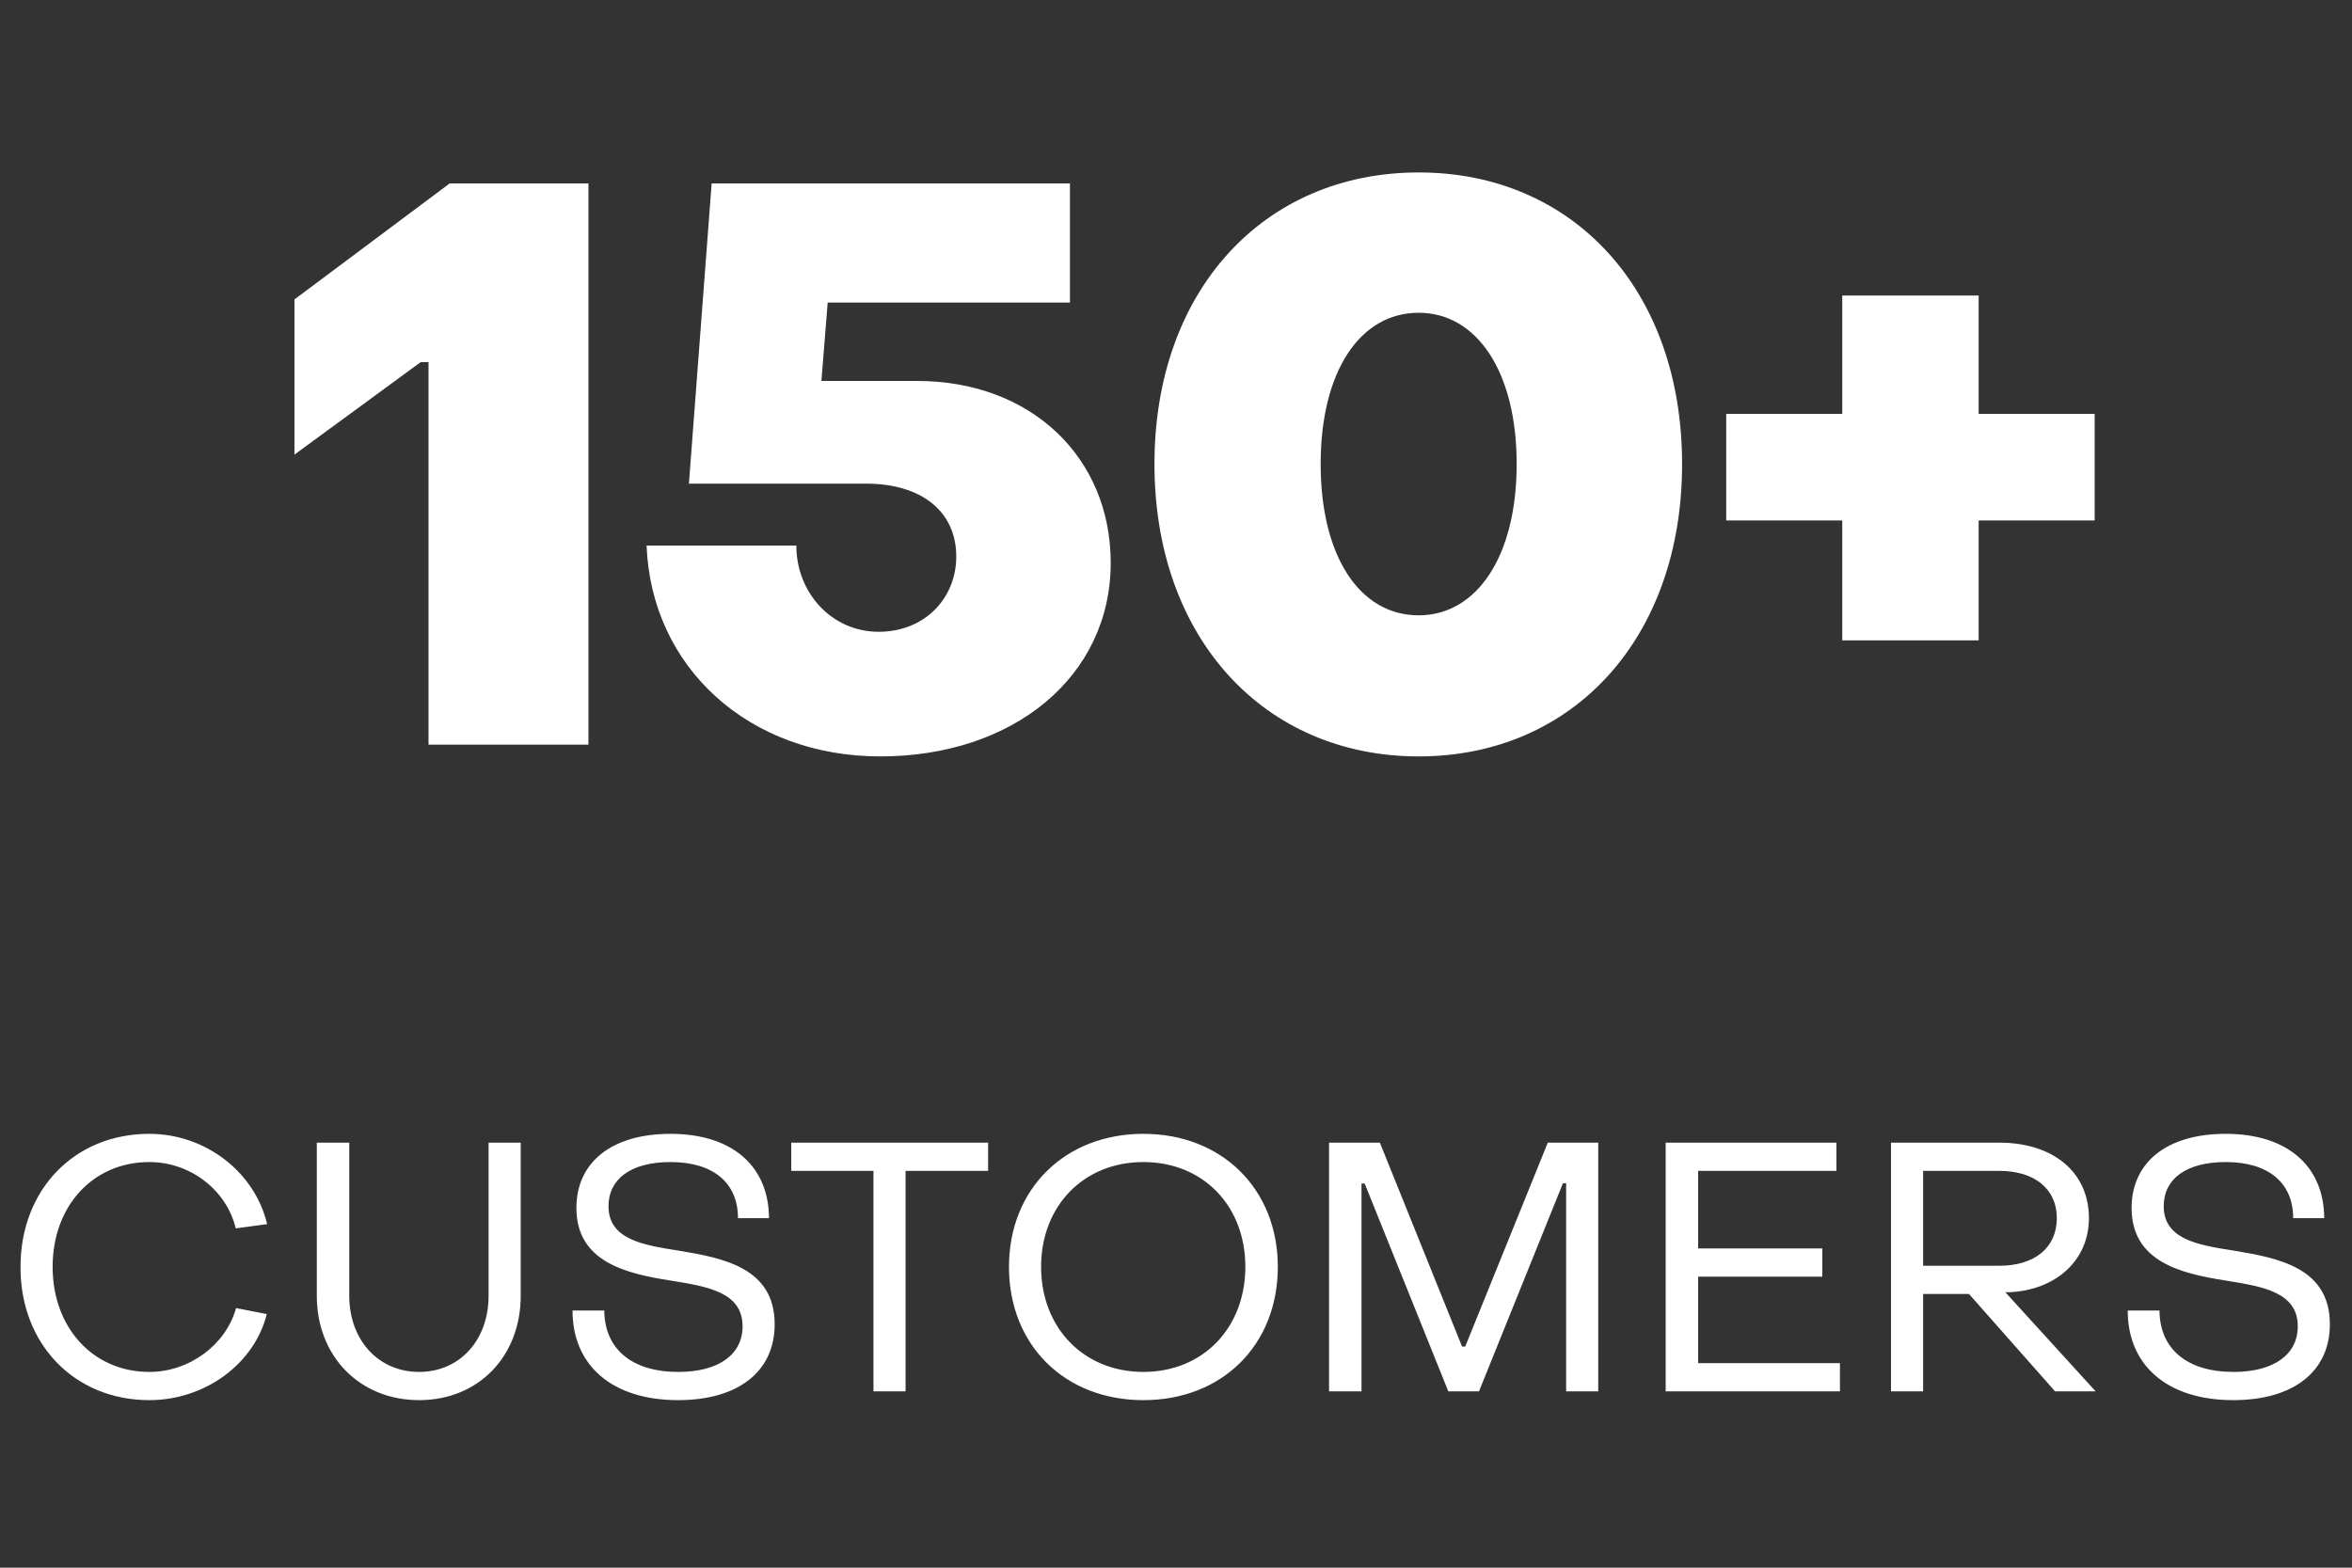 <svg width="120" height="80" viewBox="0 0 120 80" fill="none" xmlns="http://www.w3.org/2000/svg">
<rect x="0" y="0" width="120" height="80" fill="#333333" stroke="none"/>
<path d="M30.023 38H21.863V18.48H21.463L15.023 23.2V15.28L22.943 9.36H30.023V38ZM44.909 38.6C38.229 38.6 33.229 34.08 32.989 27.84H40.629C40.629 30.24 42.429 32.24 44.829 32.24C47.189 32.24 48.789 30.52 48.789 28.4C48.789 26.08 46.989 24.68 44.189 24.68H35.149L36.309 9.36H54.589V15.44H42.229L41.909 19.44H46.789C52.629 19.44 56.669 23.36 56.669 28.72C56.669 34.52 51.709 38.6 44.909 38.6ZM72.381 38.6C64.501 38.6 58.901 32.56 58.901 23.68C58.901 14.8 64.501 8.8 72.381 8.8C80.261 8.8 85.821 14.8 85.821 23.68C85.821 32.56 80.261 38.6 72.381 38.6ZM72.381 31.4C75.341 31.4 77.381 28.4 77.381 23.68C77.381 18.96 75.341 15.96 72.381 15.96C69.381 15.96 67.381 18.96 67.381 23.68C67.381 28.4 69.381 31.4 72.381 31.4ZM100.952 32.68H93.992V26.56H88.072V21.12H93.992V15.08H100.952V21.12H106.872V26.56H100.952V32.68Z" fill="white"/>
<path d="M7.617 71.45C3.801 71.45 1.029 68.588 1.047 64.646C1.047 60.704 3.801 57.86 7.617 57.86C10.479 57.86 12.999 59.804 13.629 62.468L12.027 62.684C11.559 60.722 9.705 59.3 7.617 59.3C4.737 59.3 2.685 61.55 2.685 64.646C2.685 67.76 4.755 70.01 7.617 70.01C9.669 70.01 11.523 68.624 12.045 66.752L13.611 67.058C12.981 69.596 10.461 71.45 7.617 71.45ZM21.383 71.45C18.358 71.45 16.163 69.218 16.163 66.122V58.31H17.819V66.122C17.819 68.39 19.312 70.01 21.383 70.01C23.453 70.01 24.928 68.39 24.928 66.122V58.31H26.567V66.122C26.567 69.218 24.407 71.45 21.383 71.45ZM34.592 71.45C31.262 71.45 29.21 69.704 29.21 66.878H30.83C30.848 68.84 32.234 70.01 34.61 70.01C36.68 70.01 37.886 69.11 37.886 67.688C37.886 65.942 36.122 65.654 34.214 65.348C31.928 64.988 29.408 64.394 29.408 61.64C29.408 59.354 31.154 57.86 34.214 57.86C37.328 57.86 39.218 59.48 39.236 62.162H37.652C37.652 60.362 36.392 59.3 34.214 59.3C32.162 59.3 31.046 60.182 31.046 61.55C31.046 63.224 32.738 63.53 34.61 63.818C36.914 64.196 39.524 64.7 39.524 67.58C39.524 69.956 37.706 71.45 34.592 71.45ZM46.202 71H44.564V59.75H40.37V58.31H50.414V59.75H46.202V71ZM58.337 71.45C54.322 71.45 51.478 68.642 51.478 64.646C51.478 60.686 54.322 57.86 58.337 57.86C62.35 57.86 65.195 60.686 65.195 64.646C65.195 68.642 62.35 71.45 58.337 71.45ZM58.337 70.01C61.379 70.01 63.538 67.76 63.538 64.646C63.538 61.532 61.379 59.3 58.337 59.3C55.294 59.3 53.117 61.532 53.117 64.646C53.117 67.76 55.294 70.01 58.337 70.01ZM69.465 71H67.809V58.31H70.401L74.595 68.714H74.757L78.969 58.31H81.543V71H79.905V60.38H79.743L75.459 71H73.893L69.627 60.398H69.465V71ZM93.875 71H84.983V58.31H93.695V59.75H86.639V63.71H92.975V65.15H86.639V69.56H93.875V71ZM98.118 71H96.48V58.31H102.006C104.76 58.31 106.578 59.822 106.578 62.162C106.578 64.322 104.886 65.834 102.528 65.942H102.312L106.92 71H104.85L100.458 66.032H98.118V71ZM98.118 59.75V64.592H102.006C103.824 64.592 104.94 63.656 104.94 62.162C104.94 60.686 103.824 59.75 102.006 59.75H98.118ZM113.939 71.45C110.609 71.45 108.557 69.704 108.557 66.878H110.177C110.195 68.84 111.581 70.01 113.957 70.01C116.027 70.01 117.233 69.11 117.233 67.688C117.233 65.942 115.469 65.654 113.561 65.348C111.275 64.988 108.755 64.394 108.755 61.64C108.755 59.354 110.501 57.86 113.561 57.86C116.675 57.86 118.565 59.48 118.583 62.162H116.999C116.999 60.362 115.739 59.3 113.561 59.3C111.509 59.3 110.393 60.182 110.393 61.55C110.393 63.224 112.085 63.53 113.957 63.818C116.261 64.196 118.871 64.7 118.871 67.58C118.871 69.956 117.053 71.45 113.939 71.45Z" fill="white"/>
</svg>
